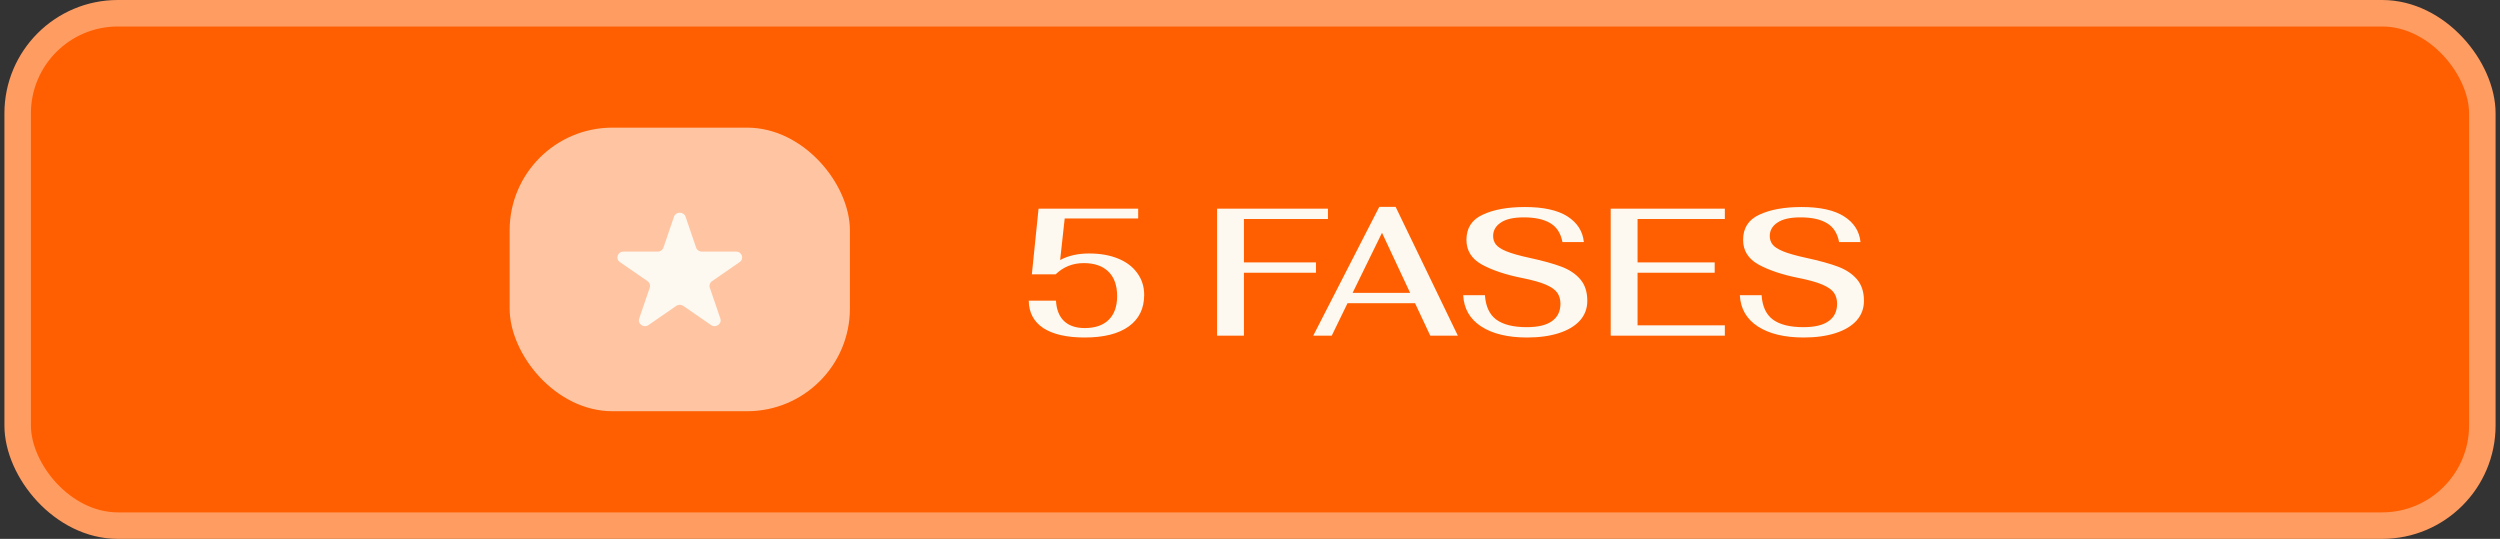 <svg xmlns="http://www.w3.org/2000/svg" width="283" height="61" viewBox="0 0 283 61" fill="none"><rect x="0" y="0" width="283" height="61" fill="#333333" stroke="none"/><rect x="2" y="1.5" width="279" height="58" rx="11.34" fill="#FF5F00"></rect><rect x="2" y="1.5" width="279" height="58" rx="11.34" stroke="#FF9C61" stroke-width="3"></rect><rect x="57.691" y="14.45" width="38.519" height="32.099" rx="11.631" fill="#FFC5A3"></rect><path d="M76.298 24.531C76.503 23.93 77.398 23.93 77.603 24.531L78.8 28.034C78.892 28.303 79.155 28.485 79.453 28.485H83.325C83.99 28.485 84.266 29.294 83.728 29.666L80.596 31.83C80.355 31.996 80.254 32.291 80.346 32.56L81.543 36.062C81.748 36.664 81.024 37.164 80.486 36.792L77.354 34.628C77.113 34.461 76.788 34.461 76.547 34.628L73.415 36.792C72.877 37.164 72.153 36.664 72.358 36.062L73.555 32.56C73.647 32.291 73.546 31.996 73.305 31.83L70.173 29.666C69.635 29.294 69.912 28.485 70.576 28.485H74.448C74.746 28.485 75.009 28.303 75.101 28.034L76.298 24.531Z" fill="#FDF9F0"></path><path d="M122.783 38.205C120.756 38.205 119.194 37.849 118.099 37.137C117.017 36.411 116.469 35.377 116.455 34.035H119.537C119.592 35.049 119.9 35.822 120.461 36.356C121.023 36.877 121.797 37.137 122.783 37.137C123.961 37.137 124.864 36.829 125.494 36.213C126.138 35.583 126.46 34.686 126.46 33.522C126.46 32.316 126.131 31.392 125.474 30.748C124.816 30.105 123.885 29.783 122.68 29.783C121.434 29.783 120.372 30.207 119.496 31.056H116.805L117.565 23.62H128.843V24.729H120.523L120.009 29.433C120.927 28.94 122.016 28.694 123.276 28.694C124.536 28.694 125.631 28.886 126.563 29.269C127.508 29.653 128.234 30.2 128.74 30.913C129.261 31.625 129.521 32.447 129.521 33.378C129.521 34.925 128.939 36.117 127.775 36.952C126.611 37.788 124.947 38.205 122.783 38.205ZM137.773 23.62H150.325V24.791H140.813V29.701H148.969V30.872H140.813V38H137.773V23.62ZM160.182 34.323H152.54L150.753 38H148.657L156.135 23.414H157.984L165.03 38H161.908L160.182 34.323ZM159.627 33.152L156.443 26.352L153.115 33.152H159.627ZM172.863 38.205C170.685 38.205 168.952 37.788 167.665 36.952C166.391 36.117 165.713 34.939 165.631 33.419H168.096C168.179 34.679 168.603 35.596 169.37 36.172C170.151 36.747 171.301 37.035 172.821 37.035C174.095 37.035 175.047 36.809 175.677 36.356C176.321 35.905 176.642 35.247 176.642 34.384C176.642 33.905 176.526 33.494 176.293 33.152C176.06 32.809 175.629 32.501 174.999 32.227C174.369 31.953 173.465 31.7 172.287 31.467C170.438 31.097 168.925 30.591 167.747 29.947C166.583 29.303 166.001 28.372 166.001 27.153C166.001 25.811 166.617 24.859 167.85 24.298C169.083 23.722 170.671 23.435 172.616 23.435C174.725 23.435 176.334 23.791 177.444 24.503C178.553 25.215 179.169 26.181 179.293 27.4H176.868C176.677 26.4 176.218 25.688 175.492 25.263C174.766 24.825 173.766 24.606 172.493 24.606C171.329 24.606 170.459 24.804 169.884 25.201C169.309 25.585 169.021 26.092 169.021 26.722C169.021 27.078 169.124 27.393 169.329 27.667C169.534 27.941 169.932 28.201 170.521 28.447C171.123 28.694 171.993 28.94 173.13 29.187C174.65 29.516 175.862 29.851 176.766 30.194C177.67 30.536 178.382 31.015 178.902 31.632C179.423 32.248 179.683 33.056 179.683 34.056C179.683 34.919 179.402 35.665 178.841 36.295C178.279 36.911 177.485 37.384 176.458 37.712C175.43 38.041 174.232 38.205 172.863 38.205ZM182.33 23.62H195.252V24.791H185.371V29.701H194.102V30.872H185.371V36.829H195.252V38H182.33V23.62ZM204.179 38.205C202.001 38.205 200.269 37.788 198.982 36.952C197.708 36.117 197.03 34.939 196.948 33.419H199.413C199.495 34.679 199.92 35.596 200.687 36.172C201.467 36.747 202.618 37.035 204.138 37.035C205.412 37.035 206.363 36.809 206.993 36.356C207.637 35.905 207.959 35.247 207.959 34.384C207.959 33.905 207.843 33.494 207.61 33.152C207.377 32.809 206.946 32.501 206.316 32.227C205.686 31.953 204.782 31.7 203.604 31.467C201.755 31.097 200.242 30.591 199.064 29.947C197.9 29.303 197.318 28.372 197.318 27.153C197.318 25.811 197.934 24.859 199.166 24.298C200.399 23.722 201.988 23.435 203.933 23.435C206.042 23.435 207.651 23.791 208.76 24.503C209.87 25.215 210.486 26.181 210.609 27.4H208.185C207.993 26.4 207.534 25.688 206.809 25.263C206.083 24.825 205.083 24.606 203.809 24.606C202.645 24.606 201.775 24.804 201.2 25.201C200.625 25.585 200.337 26.092 200.337 26.722C200.337 27.078 200.44 27.393 200.646 27.667C200.851 27.941 201.248 28.201 201.837 28.447C202.44 28.694 203.309 28.94 204.446 29.187C205.966 29.516 207.178 29.851 208.082 30.194C208.986 30.536 209.698 31.015 210.219 31.632C210.739 32.248 210.999 33.056 210.999 34.056C210.999 34.919 210.719 35.665 210.157 36.295C209.596 36.911 208.801 37.384 207.774 37.712C206.747 38.041 205.549 38.205 204.179 38.205Z" fill="#FDF9F0"></path></svg>
